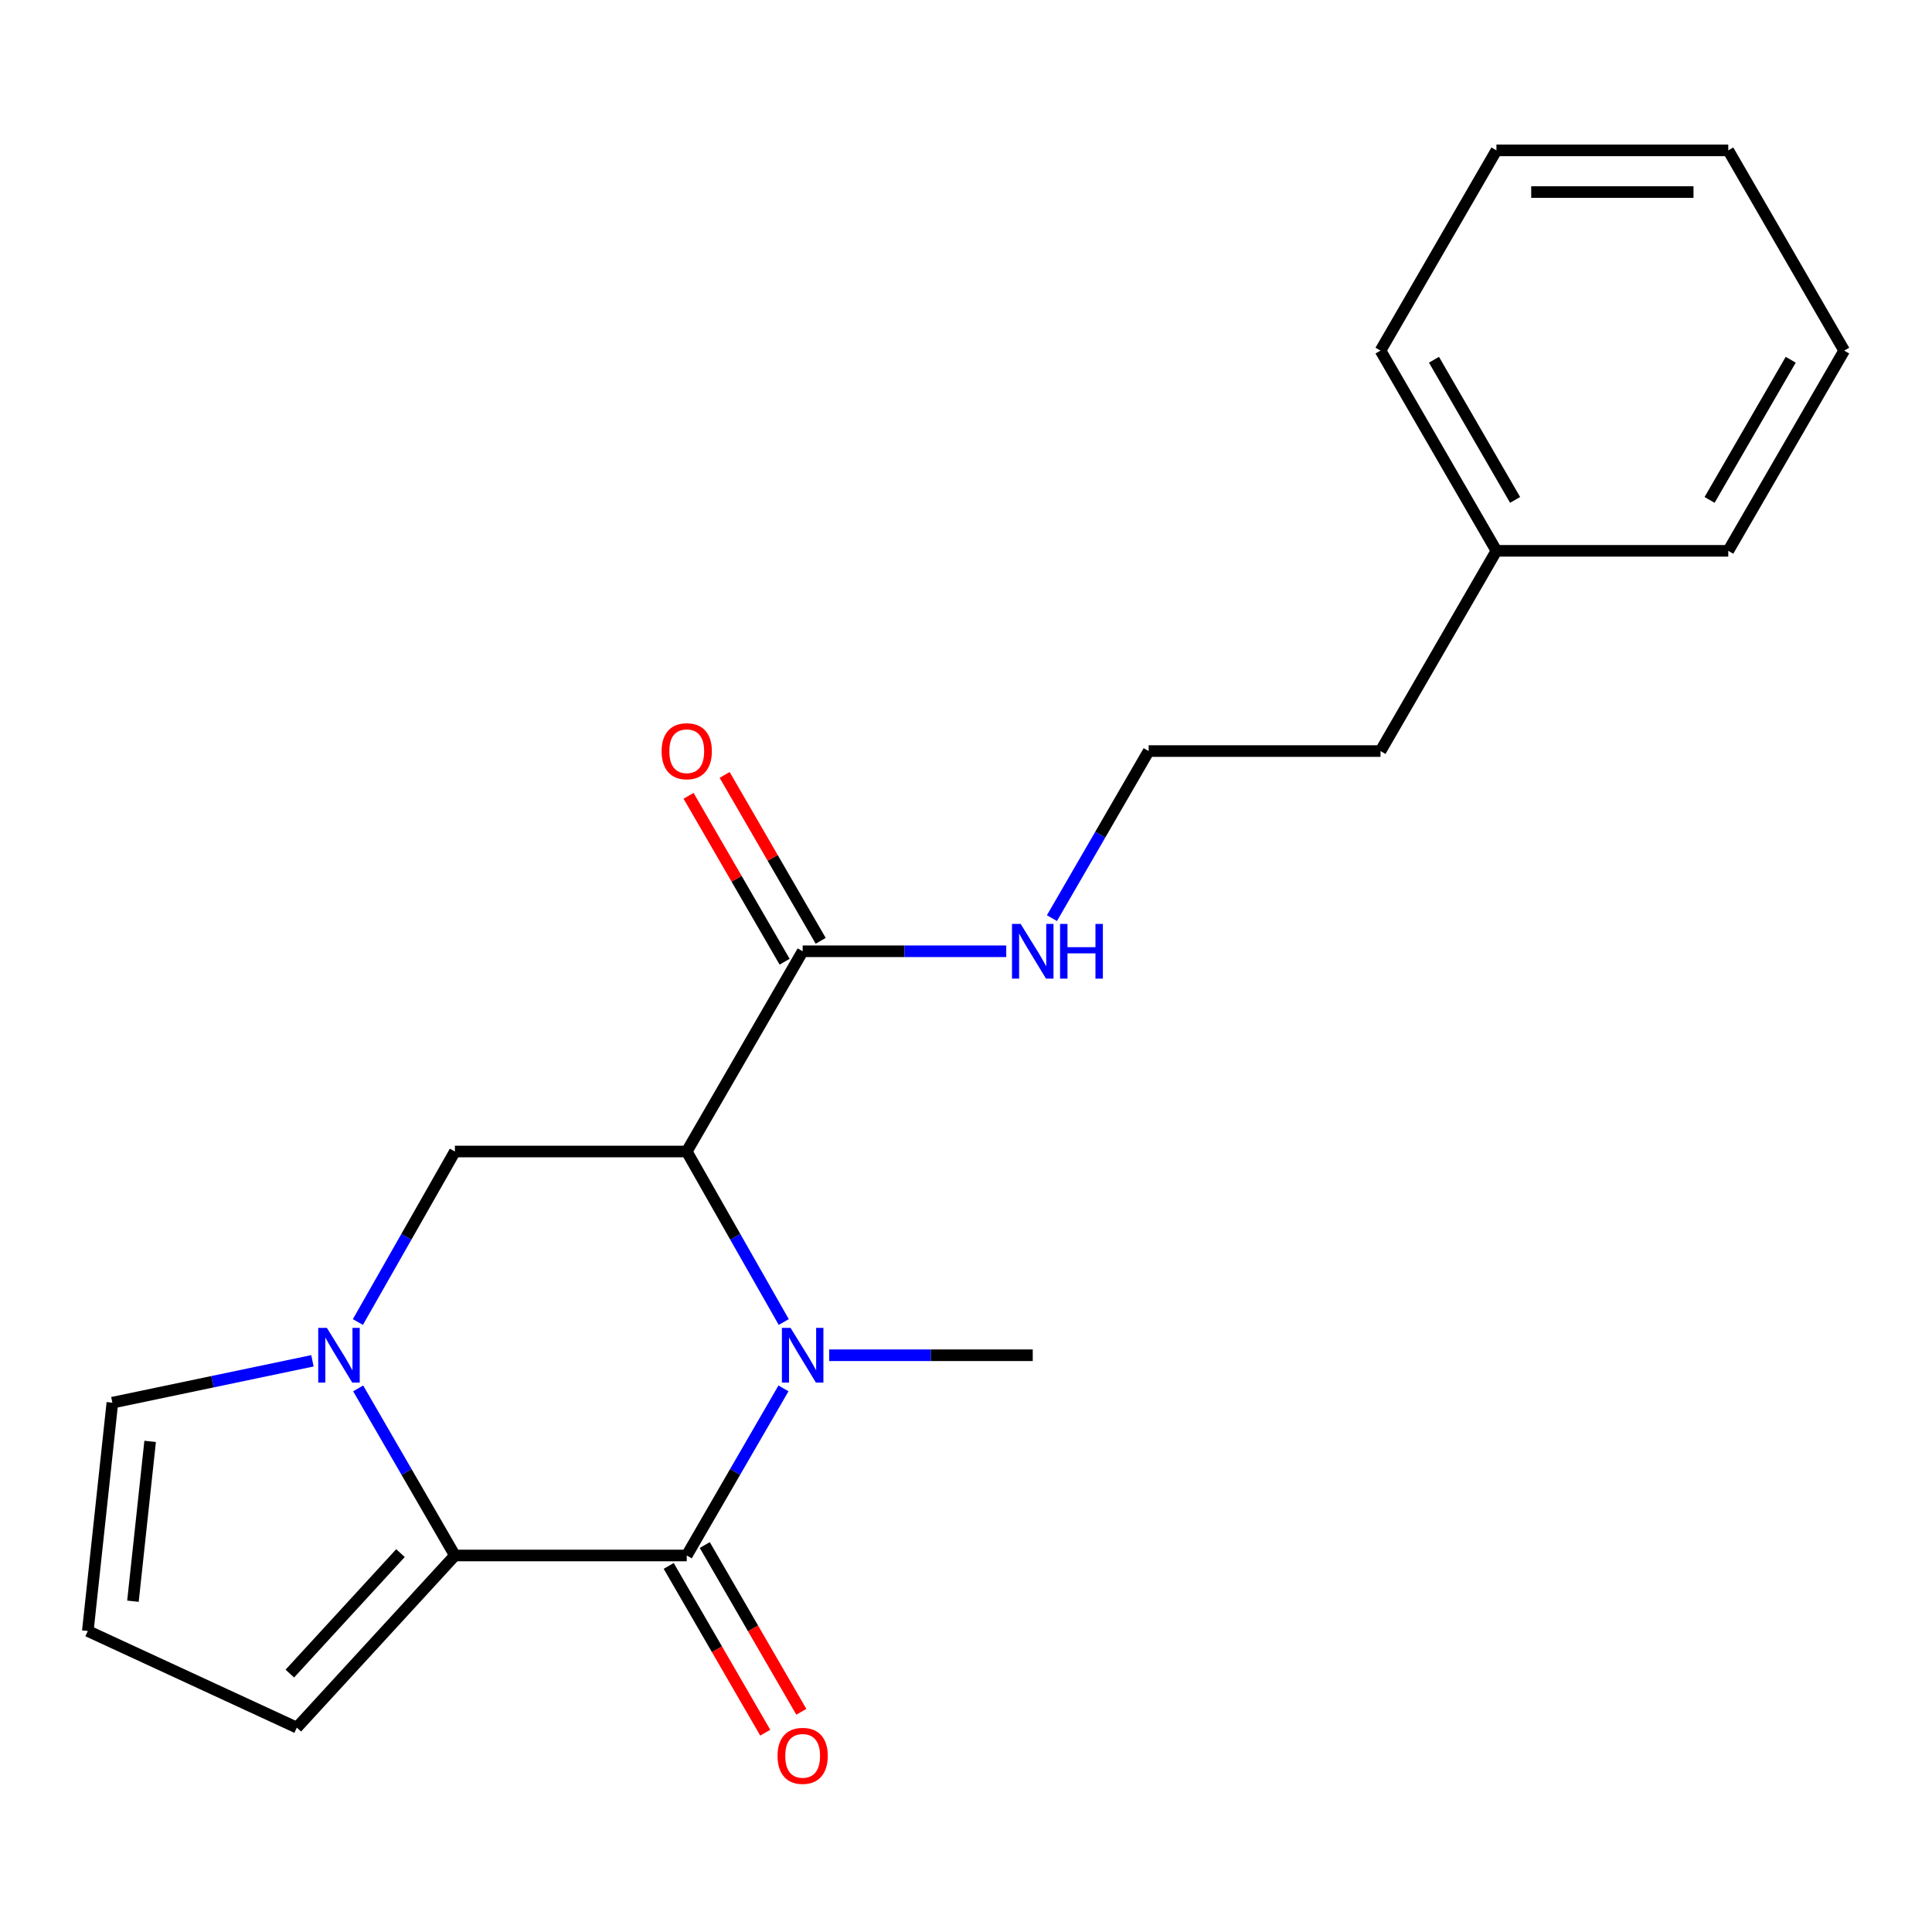 <?xml version='1.0' encoding='iso-8859-1'?>
<svg version='1.1' baseProfile='full'
              xmlns='http://www.w3.org/2000/svg'
                      xmlns:rdkit='http://www.rdkit.org/xml'
                      xmlns:xlink='http://www.w3.org/1999/xlink'
                  xml:space='preserve'
width='1000px' height='1000px' viewBox='0 0 1000 1000'>
<!-- END OF HEADER -->
<rect style='opacity:1.0;fill:#FFFFFF;stroke:none' width='1000' height='1000' x='0' y='0'> </rect>
<path class='bond-0' d='M 405.524,718.628 L 380.491,761.872' style='fill:none;fill-rule:evenodd;stroke:#0000FF;stroke-width:6px;stroke-linecap:butt;stroke-linejoin:miter;stroke-opacity:1' />
<path class='bond-0' d='M 380.491,761.872 L 355.457,805.116' style='fill:none;fill-rule:evenodd;stroke:#000000;stroke-width:6px;stroke-linecap:butt;stroke-linejoin:miter;stroke-opacity:1' />
<path class='bond-1' d='M 405.672,684.281 L 380.565,640.151' style='fill:none;fill-rule:evenodd;stroke:#0000FF;stroke-width:6px;stroke-linecap:butt;stroke-linejoin:miter;stroke-opacity:1' />
<path class='bond-1' d='M 380.565,640.151 L 355.457,596.022' style='fill:none;fill-rule:evenodd;stroke:#000000;stroke-width:6px;stroke-linecap:butt;stroke-linejoin:miter;stroke-opacity:1' />
<path class='bond-2' d='M 429.171,701.474 L 481.859,701.474' style='fill:none;fill-rule:evenodd;stroke:#0000FF;stroke-width:6px;stroke-linecap:butt;stroke-linejoin:miter;stroke-opacity:1' />
<path class='bond-2' d='M 481.859,701.474 L 534.547,701.474' style='fill:none;fill-rule:evenodd;stroke:#000000;stroke-width:6px;stroke-linecap:butt;stroke-linejoin:miter;stroke-opacity:1' />
<path class='bond-3' d='M 355.457,805.116 L 235.453,805.116' style='fill:none;fill-rule:evenodd;stroke:#000000;stroke-width:6px;stroke-linecap:butt;stroke-linejoin:miter;stroke-opacity:1' />
<path class='bond-4' d='M 346.121,810.521 L 371.107,853.68' style='fill:none;fill-rule:evenodd;stroke:#000000;stroke-width:6px;stroke-linecap:butt;stroke-linejoin:miter;stroke-opacity:1' />
<path class='bond-4' d='M 371.107,853.68 L 396.093,896.838' style='fill:none;fill-rule:evenodd;stroke:#FF0000;stroke-width:6px;stroke-linecap:butt;stroke-linejoin:miter;stroke-opacity:1' />
<path class='bond-4' d='M 364.794,799.71 L 389.78,842.869' style='fill:none;fill-rule:evenodd;stroke:#000000;stroke-width:6px;stroke-linecap:butt;stroke-linejoin:miter;stroke-opacity:1' />
<path class='bond-4' d='M 389.78,842.869 L 414.767,886.027' style='fill:none;fill-rule:evenodd;stroke:#FF0000;stroke-width:6px;stroke-linecap:butt;stroke-linejoin:miter;stroke-opacity:1' />
<path class='bond-5' d='M 355.457,596.022 L 235.453,596.022' style='fill:none;fill-rule:evenodd;stroke:#000000;stroke-width:6px;stroke-linecap:butt;stroke-linejoin:miter;stroke-opacity:1' />
<path class='bond-6' d='M 355.457,596.022 L 415.454,492.38' style='fill:none;fill-rule:evenodd;stroke:#000000;stroke-width:6px;stroke-linecap:butt;stroke-linejoin:miter;stroke-opacity:1' />
<path class='bond-7' d='M 235.453,805.116 L 153.64,894.205' style='fill:none;fill-rule:evenodd;stroke:#000000;stroke-width:6px;stroke-linecap:butt;stroke-linejoin:miter;stroke-opacity:1' />
<path class='bond-7' d='M 207.288,803.885 L 150.019,866.247' style='fill:none;fill-rule:evenodd;stroke:#000000;stroke-width:6px;stroke-linecap:butt;stroke-linejoin:miter;stroke-opacity:1' />
<path class='bond-8' d='M 235.453,805.116 L 210.42,761.872' style='fill:none;fill-rule:evenodd;stroke:#000000;stroke-width:6px;stroke-linecap:butt;stroke-linejoin:miter;stroke-opacity:1' />
<path class='bond-8' d='M 210.42,761.872 L 185.387,718.628' style='fill:none;fill-rule:evenodd;stroke:#0000FF;stroke-width:6px;stroke-linecap:butt;stroke-linejoin:miter;stroke-opacity:1' />
<path class='bond-9' d='M 185.238,684.281 L 210.346,640.151' style='fill:none;fill-rule:evenodd;stroke:#0000FF;stroke-width:6px;stroke-linecap:butt;stroke-linejoin:miter;stroke-opacity:1' />
<path class='bond-9' d='M 210.346,640.151 L 235.453,596.022' style='fill:none;fill-rule:evenodd;stroke:#000000;stroke-width:6px;stroke-linecap:butt;stroke-linejoin:miter;stroke-opacity:1' />
<path class='bond-10' d='M 161.721,704.349 L 109.941,715.186' style='fill:none;fill-rule:evenodd;stroke:#0000FF;stroke-width:6px;stroke-linecap:butt;stroke-linejoin:miter;stroke-opacity:1' />
<path class='bond-10' d='M 109.941,715.186 L 58.161,726.024' style='fill:none;fill-rule:evenodd;stroke:#000000;stroke-width:6px;stroke-linecap:butt;stroke-linejoin:miter;stroke-opacity:1' />
<path class='bond-11' d='M 424.79,486.974 L 399.931,444.036' style='fill:none;fill-rule:evenodd;stroke:#000000;stroke-width:6px;stroke-linecap:butt;stroke-linejoin:miter;stroke-opacity:1' />
<path class='bond-11' d='M 399.931,444.036 L 375.073,401.098' style='fill:none;fill-rule:evenodd;stroke:#FF0000;stroke-width:6px;stroke-linecap:butt;stroke-linejoin:miter;stroke-opacity:1' />
<path class='bond-11' d='M 406.117,497.785 L 381.258,454.847' style='fill:none;fill-rule:evenodd;stroke:#000000;stroke-width:6px;stroke-linecap:butt;stroke-linejoin:miter;stroke-opacity:1' />
<path class='bond-11' d='M 381.258,454.847 L 356.399,411.909' style='fill:none;fill-rule:evenodd;stroke:#FF0000;stroke-width:6px;stroke-linecap:butt;stroke-linejoin:miter;stroke-opacity:1' />
<path class='bond-12' d='M 415.454,492.38 L 468.142,492.38' style='fill:none;fill-rule:evenodd;stroke:#000000;stroke-width:6px;stroke-linecap:butt;stroke-linejoin:miter;stroke-opacity:1' />
<path class='bond-12' d='M 468.142,492.38 L 520.83,492.38' style='fill:none;fill-rule:evenodd;stroke:#0000FF;stroke-width:6px;stroke-linecap:butt;stroke-linejoin:miter;stroke-opacity:1' />
<path class='bond-13' d='M 58.161,726.024 L 45.455,844.206' style='fill:none;fill-rule:evenodd;stroke:#000000;stroke-width:6px;stroke-linecap:butt;stroke-linejoin:miter;stroke-opacity:1' />
<path class='bond-13' d='M 77.709,746.058 L 68.814,828.786' style='fill:none;fill-rule:evenodd;stroke:#000000;stroke-width:6px;stroke-linecap:butt;stroke-linejoin:miter;stroke-opacity:1' />
<path class='bond-14' d='M 153.64,894.205 L 45.455,844.206' style='fill:none;fill-rule:evenodd;stroke:#000000;stroke-width:6px;stroke-linecap:butt;stroke-linejoin:miter;stroke-opacity:1' />
<path class='bond-15' d='M 544.478,475.226 L 569.511,431.988' style='fill:none;fill-rule:evenodd;stroke:#0000FF;stroke-width:6px;stroke-linecap:butt;stroke-linejoin:miter;stroke-opacity:1' />
<path class='bond-15' d='M 569.511,431.988 L 594.544,388.75' style='fill:none;fill-rule:evenodd;stroke:#000000;stroke-width:6px;stroke-linecap:butt;stroke-linejoin:miter;stroke-opacity:1' />
<path class='bond-16' d='M 594.544,388.75 L 714.548,388.75' style='fill:none;fill-rule:evenodd;stroke:#000000;stroke-width:6px;stroke-linecap:butt;stroke-linejoin:miter;stroke-opacity:1' />
<path class='bond-17' d='M 774.545,285.108 L 714.548,388.75' style='fill:none;fill-rule:evenodd;stroke:#000000;stroke-width:6px;stroke-linecap:butt;stroke-linejoin:miter;stroke-opacity:1' />
<path class='bond-18' d='M 774.545,285.108 L 714.548,181.466' style='fill:none;fill-rule:evenodd;stroke:#000000;stroke-width:6px;stroke-linecap:butt;stroke-linejoin:miter;stroke-opacity:1' />
<path class='bond-18' d='M 784.219,258.752 L 742.222,186.202' style='fill:none;fill-rule:evenodd;stroke:#000000;stroke-width:6px;stroke-linecap:butt;stroke-linejoin:miter;stroke-opacity:1' />
<path class='bond-19' d='M 774.545,285.108 L 894.549,285.108' style='fill:none;fill-rule:evenodd;stroke:#000000;stroke-width:6px;stroke-linecap:butt;stroke-linejoin:miter;stroke-opacity:1' />
<path class='bond-20' d='M 714.548,181.466 L 774.545,77.836' style='fill:none;fill-rule:evenodd;stroke:#000000;stroke-width:6px;stroke-linecap:butt;stroke-linejoin:miter;stroke-opacity:1' />
<path class='bond-21' d='M 894.549,285.108 L 954.545,181.466' style='fill:none;fill-rule:evenodd;stroke:#000000;stroke-width:6px;stroke-linecap:butt;stroke-linejoin:miter;stroke-opacity:1' />
<path class='bond-21' d='M 884.875,258.752 L 926.872,186.202' style='fill:none;fill-rule:evenodd;stroke:#000000;stroke-width:6px;stroke-linecap:butt;stroke-linejoin:miter;stroke-opacity:1' />
<path class='bond-22' d='M 954.545,181.466 L 894.549,77.836' style='fill:none;fill-rule:evenodd;stroke:#000000;stroke-width:6px;stroke-linecap:butt;stroke-linejoin:miter;stroke-opacity:1' />
<path class='bond-23' d='M 774.545,77.836 L 894.549,77.836' style='fill:none;fill-rule:evenodd;stroke:#000000;stroke-width:6px;stroke-linecap:butt;stroke-linejoin:miter;stroke-opacity:1' />
<path class='bond-23' d='M 792.545,99.413 L 876.548,99.413' style='fill:none;fill-rule:evenodd;stroke:#000000;stroke-width:6px;stroke-linecap:butt;stroke-linejoin:miter;stroke-opacity:1' />
<path  class='atom-0' d='M 409.194 687.314
L 418.474 702.314
Q 419.394 703.794, 420.874 706.474
Q 422.354 709.154, 422.434 709.314
L 422.434 687.314
L 426.194 687.314
L 426.194 715.634
L 422.314 715.634
L 412.354 699.234
Q 411.194 697.314, 409.954 695.114
Q 408.754 692.914, 408.394 692.234
L 408.394 715.634
L 404.714 715.634
L 404.714 687.314
L 409.194 687.314
' fill='#0000FF'/>
<path  class='atom-4' d='M 169.197 687.314
L 178.477 702.314
Q 179.397 703.794, 180.877 706.474
Q 182.357 709.154, 182.437 709.314
L 182.437 687.314
L 186.197 687.314
L 186.197 715.634
L 182.317 715.634
L 172.357 699.234
Q 171.197 697.314, 169.957 695.114
Q 168.757 692.914, 168.397 692.234
L 168.397 715.634
L 164.717 715.634
L 164.717 687.314
L 169.197 687.314
' fill='#0000FF'/>
<path  class='atom-9' d='M 402.454 908.826
Q 402.454 902.026, 405.814 898.226
Q 409.174 894.426, 415.454 894.426
Q 421.734 894.426, 425.094 898.226
Q 428.454 902.026, 428.454 908.826
Q 428.454 915.706, 425.054 919.626
Q 421.654 923.506, 415.454 923.506
Q 409.214 923.506, 405.814 919.626
Q 402.454 915.746, 402.454 908.826
M 415.454 920.306
Q 419.774 920.306, 422.094 917.426
Q 424.454 914.506, 424.454 908.826
Q 424.454 903.266, 422.094 900.466
Q 419.774 897.626, 415.454 897.626
Q 411.134 897.626, 408.774 900.426
Q 406.454 903.226, 406.454 908.826
Q 406.454 914.546, 408.774 917.426
Q 411.134 920.306, 415.454 920.306
' fill='#FF0000'/>
<path  class='atom-11' d='M 342.457 388.83
Q 342.457 382.03, 345.817 378.23
Q 349.177 374.43, 355.457 374.43
Q 361.737 374.43, 365.097 378.23
Q 368.457 382.03, 368.457 388.83
Q 368.457 395.71, 365.057 399.63
Q 361.657 403.51, 355.457 403.51
Q 349.217 403.51, 345.817 399.63
Q 342.457 395.75, 342.457 388.83
M 355.457 400.31
Q 359.777 400.31, 362.097 397.43
Q 364.457 394.51, 364.457 388.83
Q 364.457 383.27, 362.097 380.47
Q 359.777 377.63, 355.457 377.63
Q 351.137 377.63, 348.777 380.43
Q 346.457 383.23, 346.457 388.83
Q 346.457 394.55, 348.777 397.43
Q 351.137 400.31, 355.457 400.31
' fill='#FF0000'/>
<path  class='atom-12' d='M 528.287 478.22
L 537.567 493.22
Q 538.487 494.7, 539.967 497.38
Q 541.447 500.06, 541.527 500.22
L 541.527 478.22
L 545.287 478.22
L 545.287 506.54
L 541.407 506.54
L 531.447 490.14
Q 530.287 488.22, 529.047 486.02
Q 527.847 483.82, 527.487 483.14
L 527.487 506.54
L 523.807 506.54
L 523.807 478.22
L 528.287 478.22
' fill='#0000FF'/>
<path  class='atom-12' d='M 548.687 478.22
L 552.527 478.22
L 552.527 490.26
L 567.007 490.26
L 567.007 478.22
L 570.847 478.22
L 570.847 506.54
L 567.007 506.54
L 567.007 493.46
L 552.527 493.46
L 552.527 506.54
L 548.687 506.54
L 548.687 478.22
' fill='#0000FF'/>
</svg>
